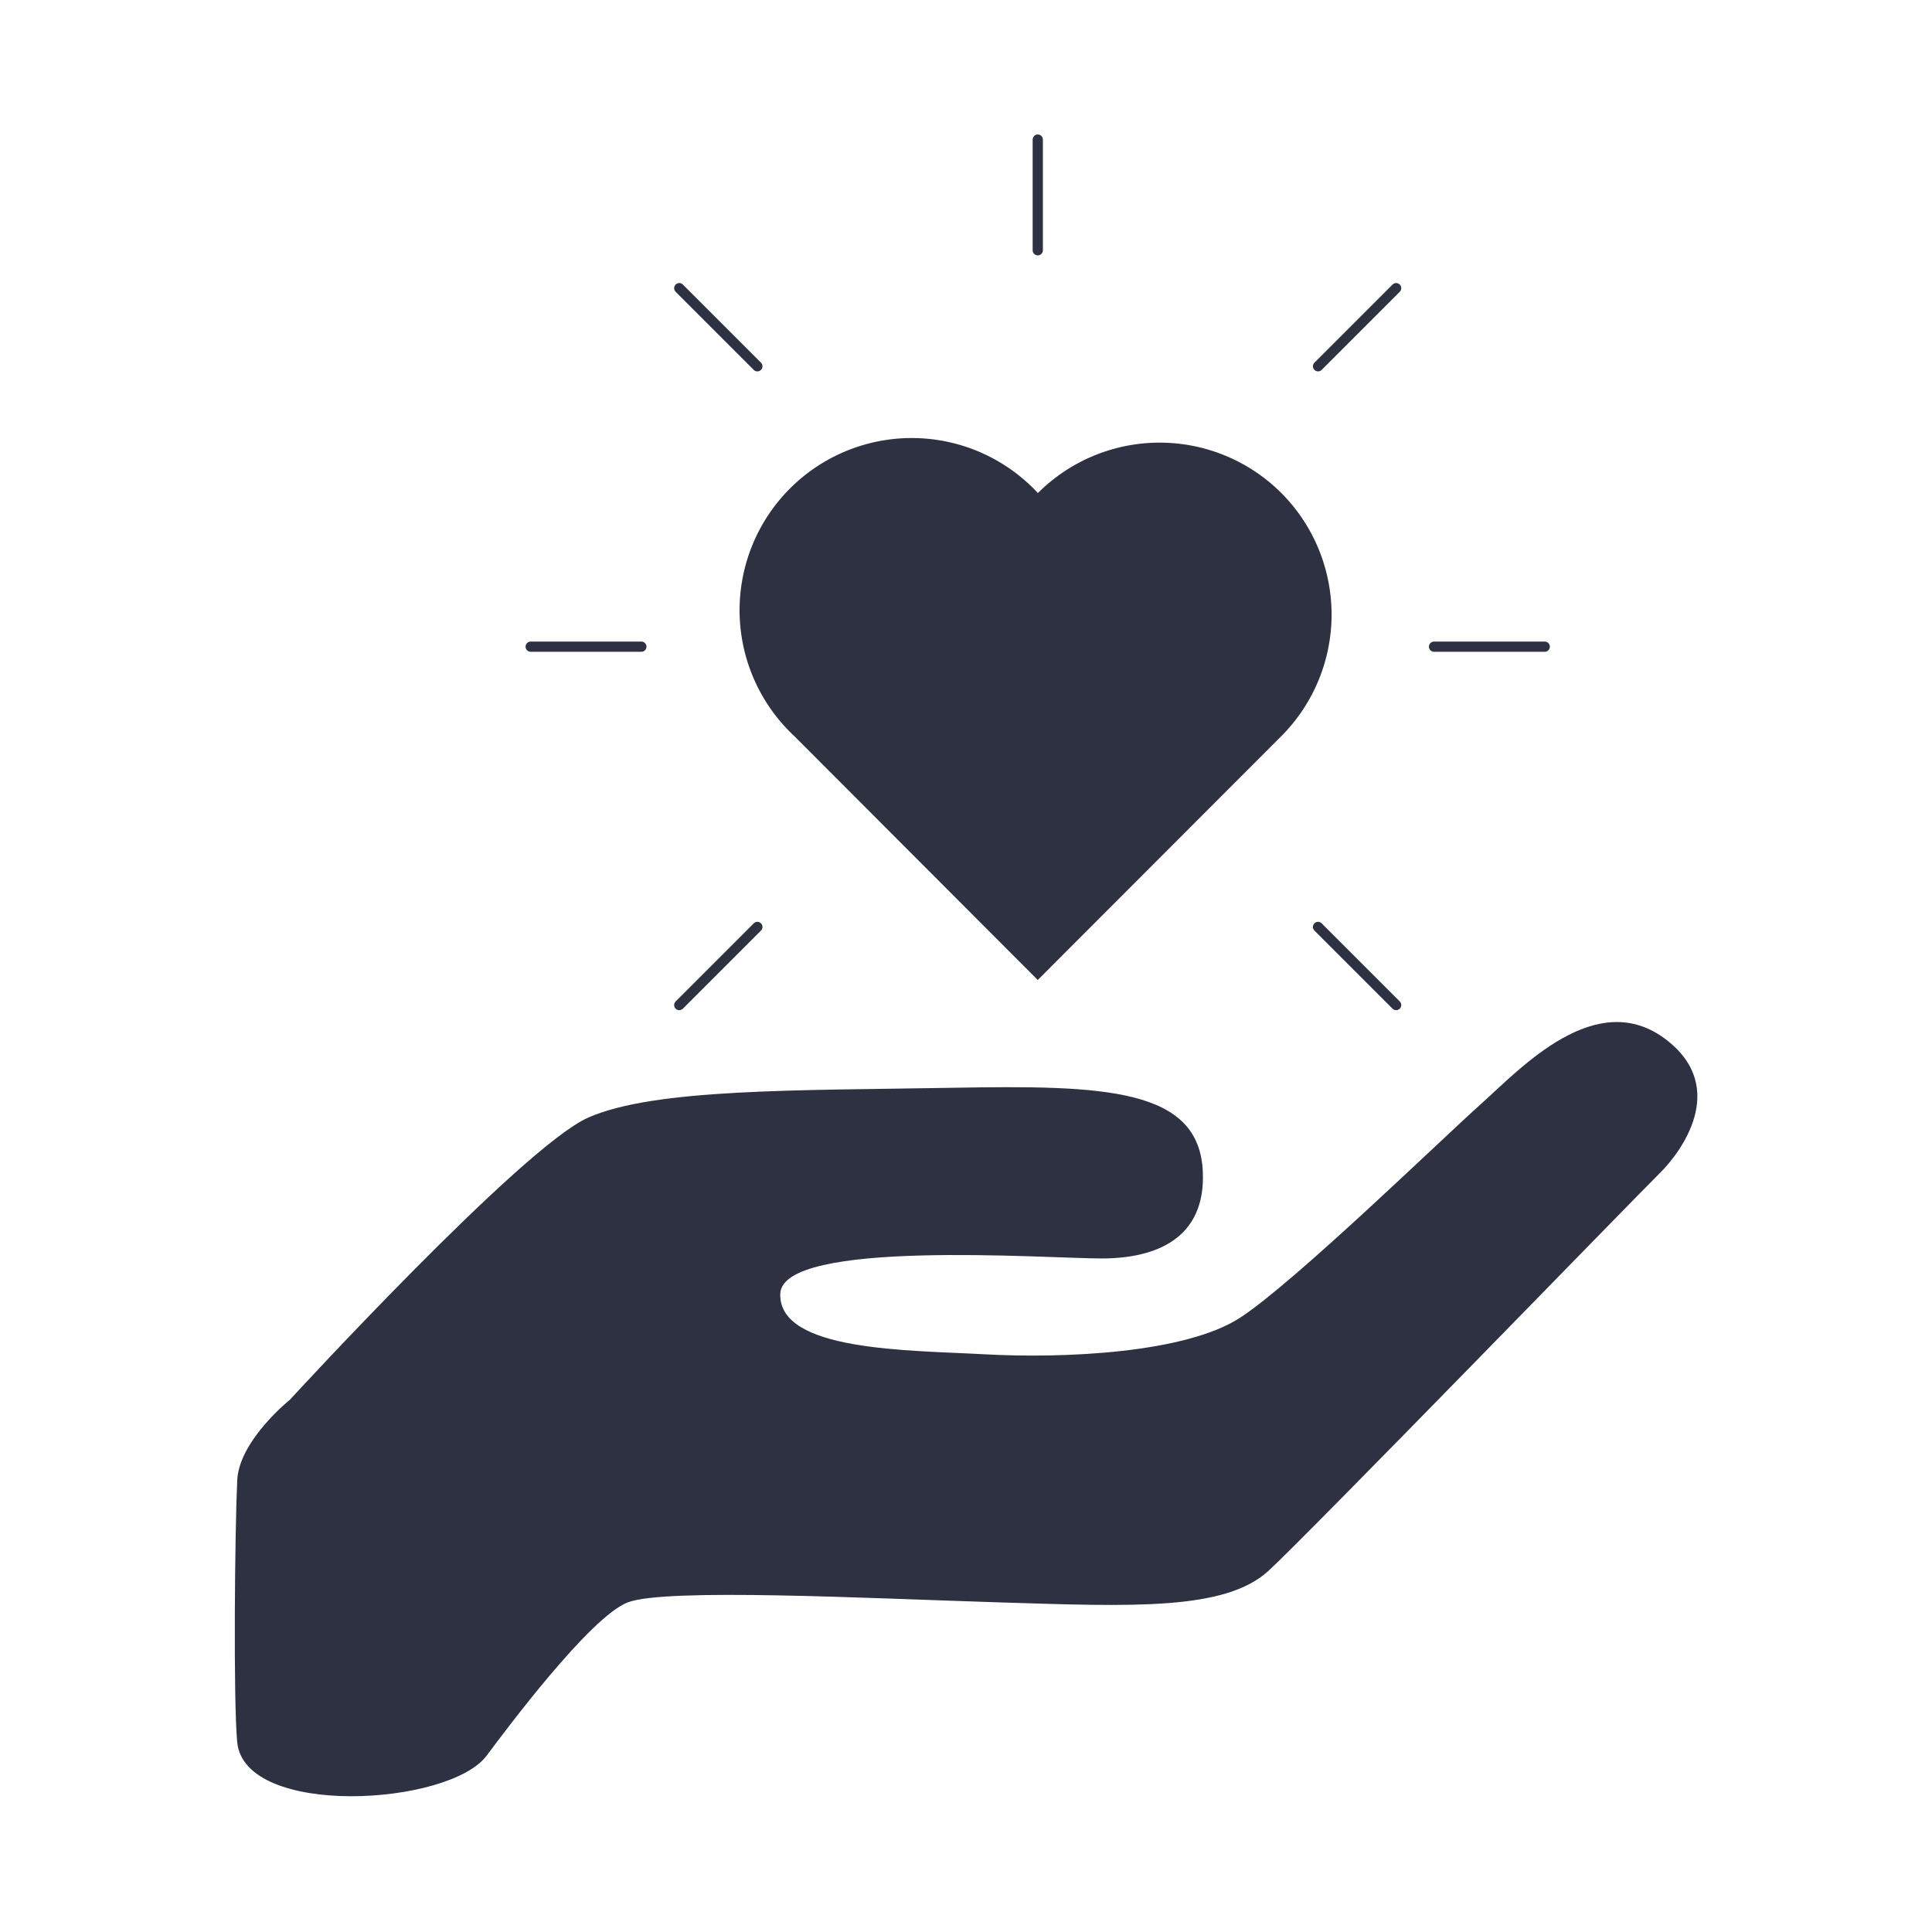 <?xml version="1.0" encoding="UTF-8"?> <svg xmlns="http://www.w3.org/2000/svg" id="Слой_1" data-name="Слой 1" viewBox="0 0 141.73 141.73"> <defs> <style>.cls-1{fill:#2d3142;}.cls-2{fill:none;stroke:#2d3142;stroke-linecap:round;stroke-linejoin:round;stroke-width:0.75px;}</style> </defs> <title>icon</title> <path class="cls-1" d="M94,36.17a12.63,12.63,0,0,0-17.86,0h0A12.63,12.63,0,1,0,58.27,54L76.13,71.89h0L94,54A12.63,12.63,0,0,0,94,36.17Z"></path> <path class="cls-1" d="M21.27,102.68S38.27,84.17,43.12,82,58.61,80,69.81,79.8,88,79.8,88.24,86c.19,4.83-3.39,6.32-7.44,6.32s-23.45-1.45-23.56,2.6c-.12,4.23,9.42,4.12,15,4.43,5.8.32,14.76-.08,18.76-2.7S105.77,83.55,108.63,81s8.5-8.75,13.68-4.67c4.48,3.52,1,8.19-.5,9.68-1.78,1.75-25.9,26.61-28.75,29.22-3.2,2.94-10,2.62-19.72,2.32s-24.51-1.07-27.29,0-9,9.44-10.35,11.24c-2.74,3.69-17.78,4.59-18.3-1-.29-3.09-.17-15.56,0-19.13C17.48,105.72,21.27,102.68,21.27,102.68Z"></path> <line class="cls-2" x1="76.13" y1="18.36" x2="76.13" y2="10.24"></line> <line class="cls-2" x1="105.2" y1="47.44" x2="113.32" y2="47.44"></line> <line class="cls-2" x1="38.93" y1="47.44" x2="47.05" y2="47.44"></line> <line class="cls-2" x1="96.69" y1="68" x2="102.42" y2="73.73"></line> <line class="cls-2" x1="49.83" y1="21.14" x2="55.56" y2="26.87"></line> <line class="cls-2" x1="55.56" y1="68" x2="49.83" y2="73.73"></line> <line class="cls-2" x1="102.42" y1="21.14" x2="96.69" y2="26.87"></line> </svg> 